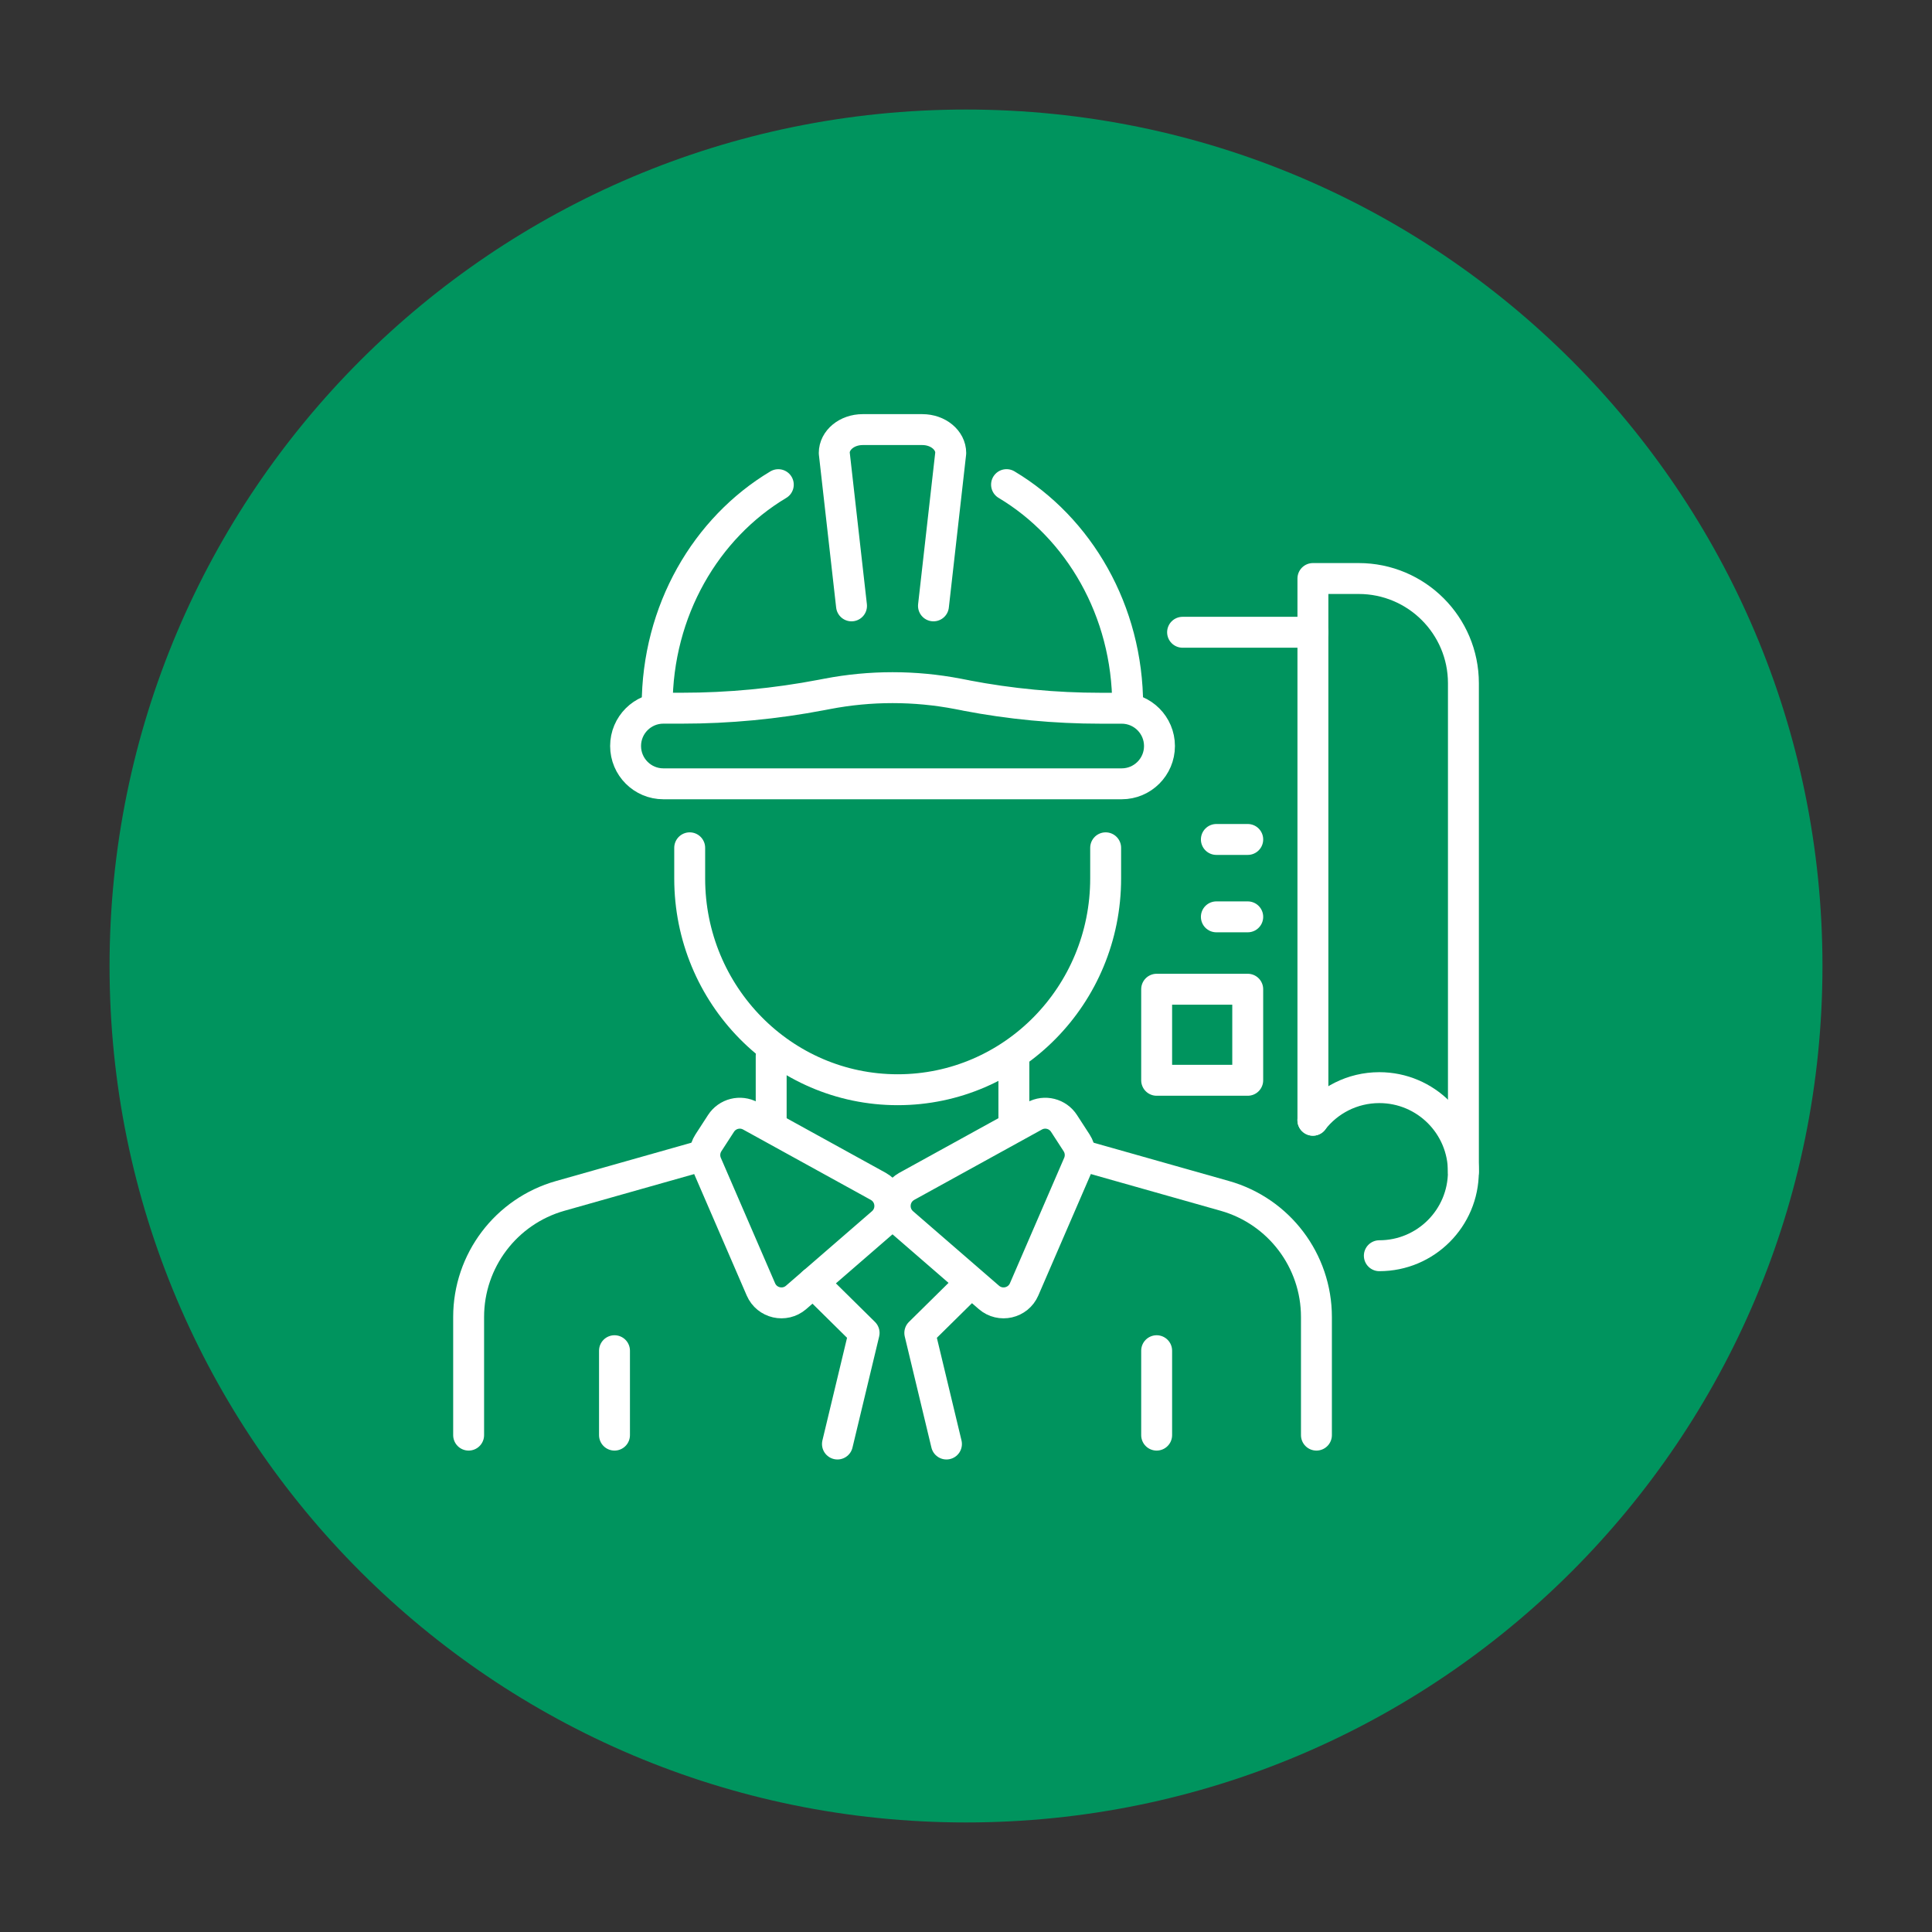 <svg xmlns="http://www.w3.org/2000/svg" width="500" height="500" viewBox="0 0 500 500" fill="none"><rect x="0" y="0" width="500" height="500" fill="#333333" stroke="none"/><path d="M250.002 471.65C372.415 471.65 471.652 372.414 471.652 250C471.652 127.586 372.415 28.35 250.002 28.35C127.588 28.35 28.352 127.586 28.352 250C28.352 372.414 127.588 471.65 250.002 471.65Z" fill="#00945E"></path><path d="M286.142 219.41V227.35C286.142 257.54 262.052 282.02 232.322 282.02C202.592 282.02 178.492 257.54 178.492 227.35V219.41" stroke="white" stroke-width="8" stroke-linecap="round" stroke-linejoin="round"></path><path d="M220.372 156.8L215.902 117.23C215.902 113.89 219.192 111.18 223.252 111.18H238.702C242.762 111.18 246.052 113.89 246.052 117.23L241.582 156.8" stroke="white" stroke-width="8" stroke-linecap="round" stroke-linejoin="round"></path><path d="M260.492 125.42C279.192 136.59 291.842 158.03 291.842 182.64" stroke="white" stroke-width="8" stroke-linecap="round" stroke-linejoin="round"></path><path d="M201.424 125.43C182.724 136.6 170.074 158.03 170.074 182.65" stroke="white" stroke-width="8" stroke-linecap="round" stroke-linejoin="round"></path><path d="M250.012 179.99C261.482 182.19 273.132 183.29 284.802 183.29H290.292C295.692 183.29 300.072 187.67 300.072 193.07C300.072 198.47 295.692 202.85 290.292 202.85H171.682C166.282 202.85 161.902 198.47 161.902 193.06C161.902 187.66 166.282 183.28 171.682 183.28H176.482C188.612 183.28 200.712 182.13 212.632 179.85L214.102 179.57C225.262 177.43 236.732 177.43 247.892 179.57L250.022 179.98" stroke="white" stroke-width="8" stroke-linecap="round" stroke-linejoin="round"></path><path d="M262.391 291.08V273.23" stroke="white" stroke-width="8" stroke-linecap="round" stroke-linejoin="round"></path><path d="M199.582 291.08V273.23" stroke="white" stroke-width="8" stroke-linecap="round" stroke-linejoin="round"></path><path d="M227.28 307.02L194.25 288.82C191.59 287.35 188.24 288.19 186.59 290.75L183.33 295.78C182.28 297.41 182.11 299.45 182.88 301.23L196.92 333.69C198.47 337.28 203.07 338.33 206.03 335.77L228.29 316.48C231.33 313.84 230.82 308.98 227.29 307.03L227.28 307.02Z" stroke="white" stroke-width="8" stroke-linecap="round" stroke-linejoin="round"></path><path d="M182.231 298.96L144.981 309.5C130.961 313.47 121.281 326.27 121.281 340.84V371.41" stroke="white" stroke-width="8" stroke-linecap="round" stroke-linejoin="round"></path><path d="M234.682 307.02L267.712 288.82C270.372 287.35 273.722 288.19 275.372 290.75L278.632 295.78C279.682 297.41 279.852 299.45 279.082 301.23L265.042 333.69C263.492 337.28 258.892 338.33 255.932 335.77L233.672 316.48C230.632 313.84 231.142 308.98 234.672 307.03L234.682 307.02Z" stroke="white" stroke-width="8" stroke-linecap="round" stroke-linejoin="round"></path><path d="M279.742 298.96L316.992 309.5C331.012 313.47 340.692 326.27 340.692 340.84V371.41" stroke="white" stroke-width="8" stroke-linecap="round" stroke-linejoin="round"></path><path d="M210.441 331.94L223.631 344.96L216.731 373.71" stroke="white" stroke-width="8" stroke-linecap="round" stroke-linejoin="round"></path><path d="M251.243 331.94L238.043 344.96L244.943 373.71" stroke="white" stroke-width="8" stroke-linecap="round" stroke-linejoin="round"></path><path d="M299.34 349.56V371.41" stroke="white" stroke-width="8" stroke-linecap="round" stroke-linejoin="round"></path><path d="M159.031 349.56V371.41" stroke="white" stroke-width="8" stroke-linecap="round" stroke-linejoin="round"></path><path d="M378.731 303.24V176.83C378.731 161.86 366.591 149.72 351.621 149.72H339.781V289.92" stroke="white" stroke-width="8" stroke-linecap="round" stroke-linejoin="round"></path><path d="M339.77 289.91C343.75 284.78 349.97 281.48 356.97 281.48C368.98 281.48 378.72 291.22 378.72 303.23C378.72 315.24 368.98 324.98 356.97 324.98" stroke="white" stroke-width="8" stroke-linecap="round" stroke-linejoin="round"></path><path d="M306.051 163.63H339.781" stroke="white" stroke-width="8" stroke-linecap="round" stroke-linejoin="round"></path><path d="M322.913 217.25H314.793" stroke="white" stroke-width="8" stroke-linecap="round" stroke-linejoin="round"></path><path d="M322.913 237.28H314.793" stroke="white" stroke-width="8" stroke-linecap="round" stroke-linejoin="round"></path><path d="M322.91 256.01H299.34V279.58H322.91V256.01Z" stroke="white" stroke-width="8" stroke-linecap="round" stroke-linejoin="round"></path></svg>
